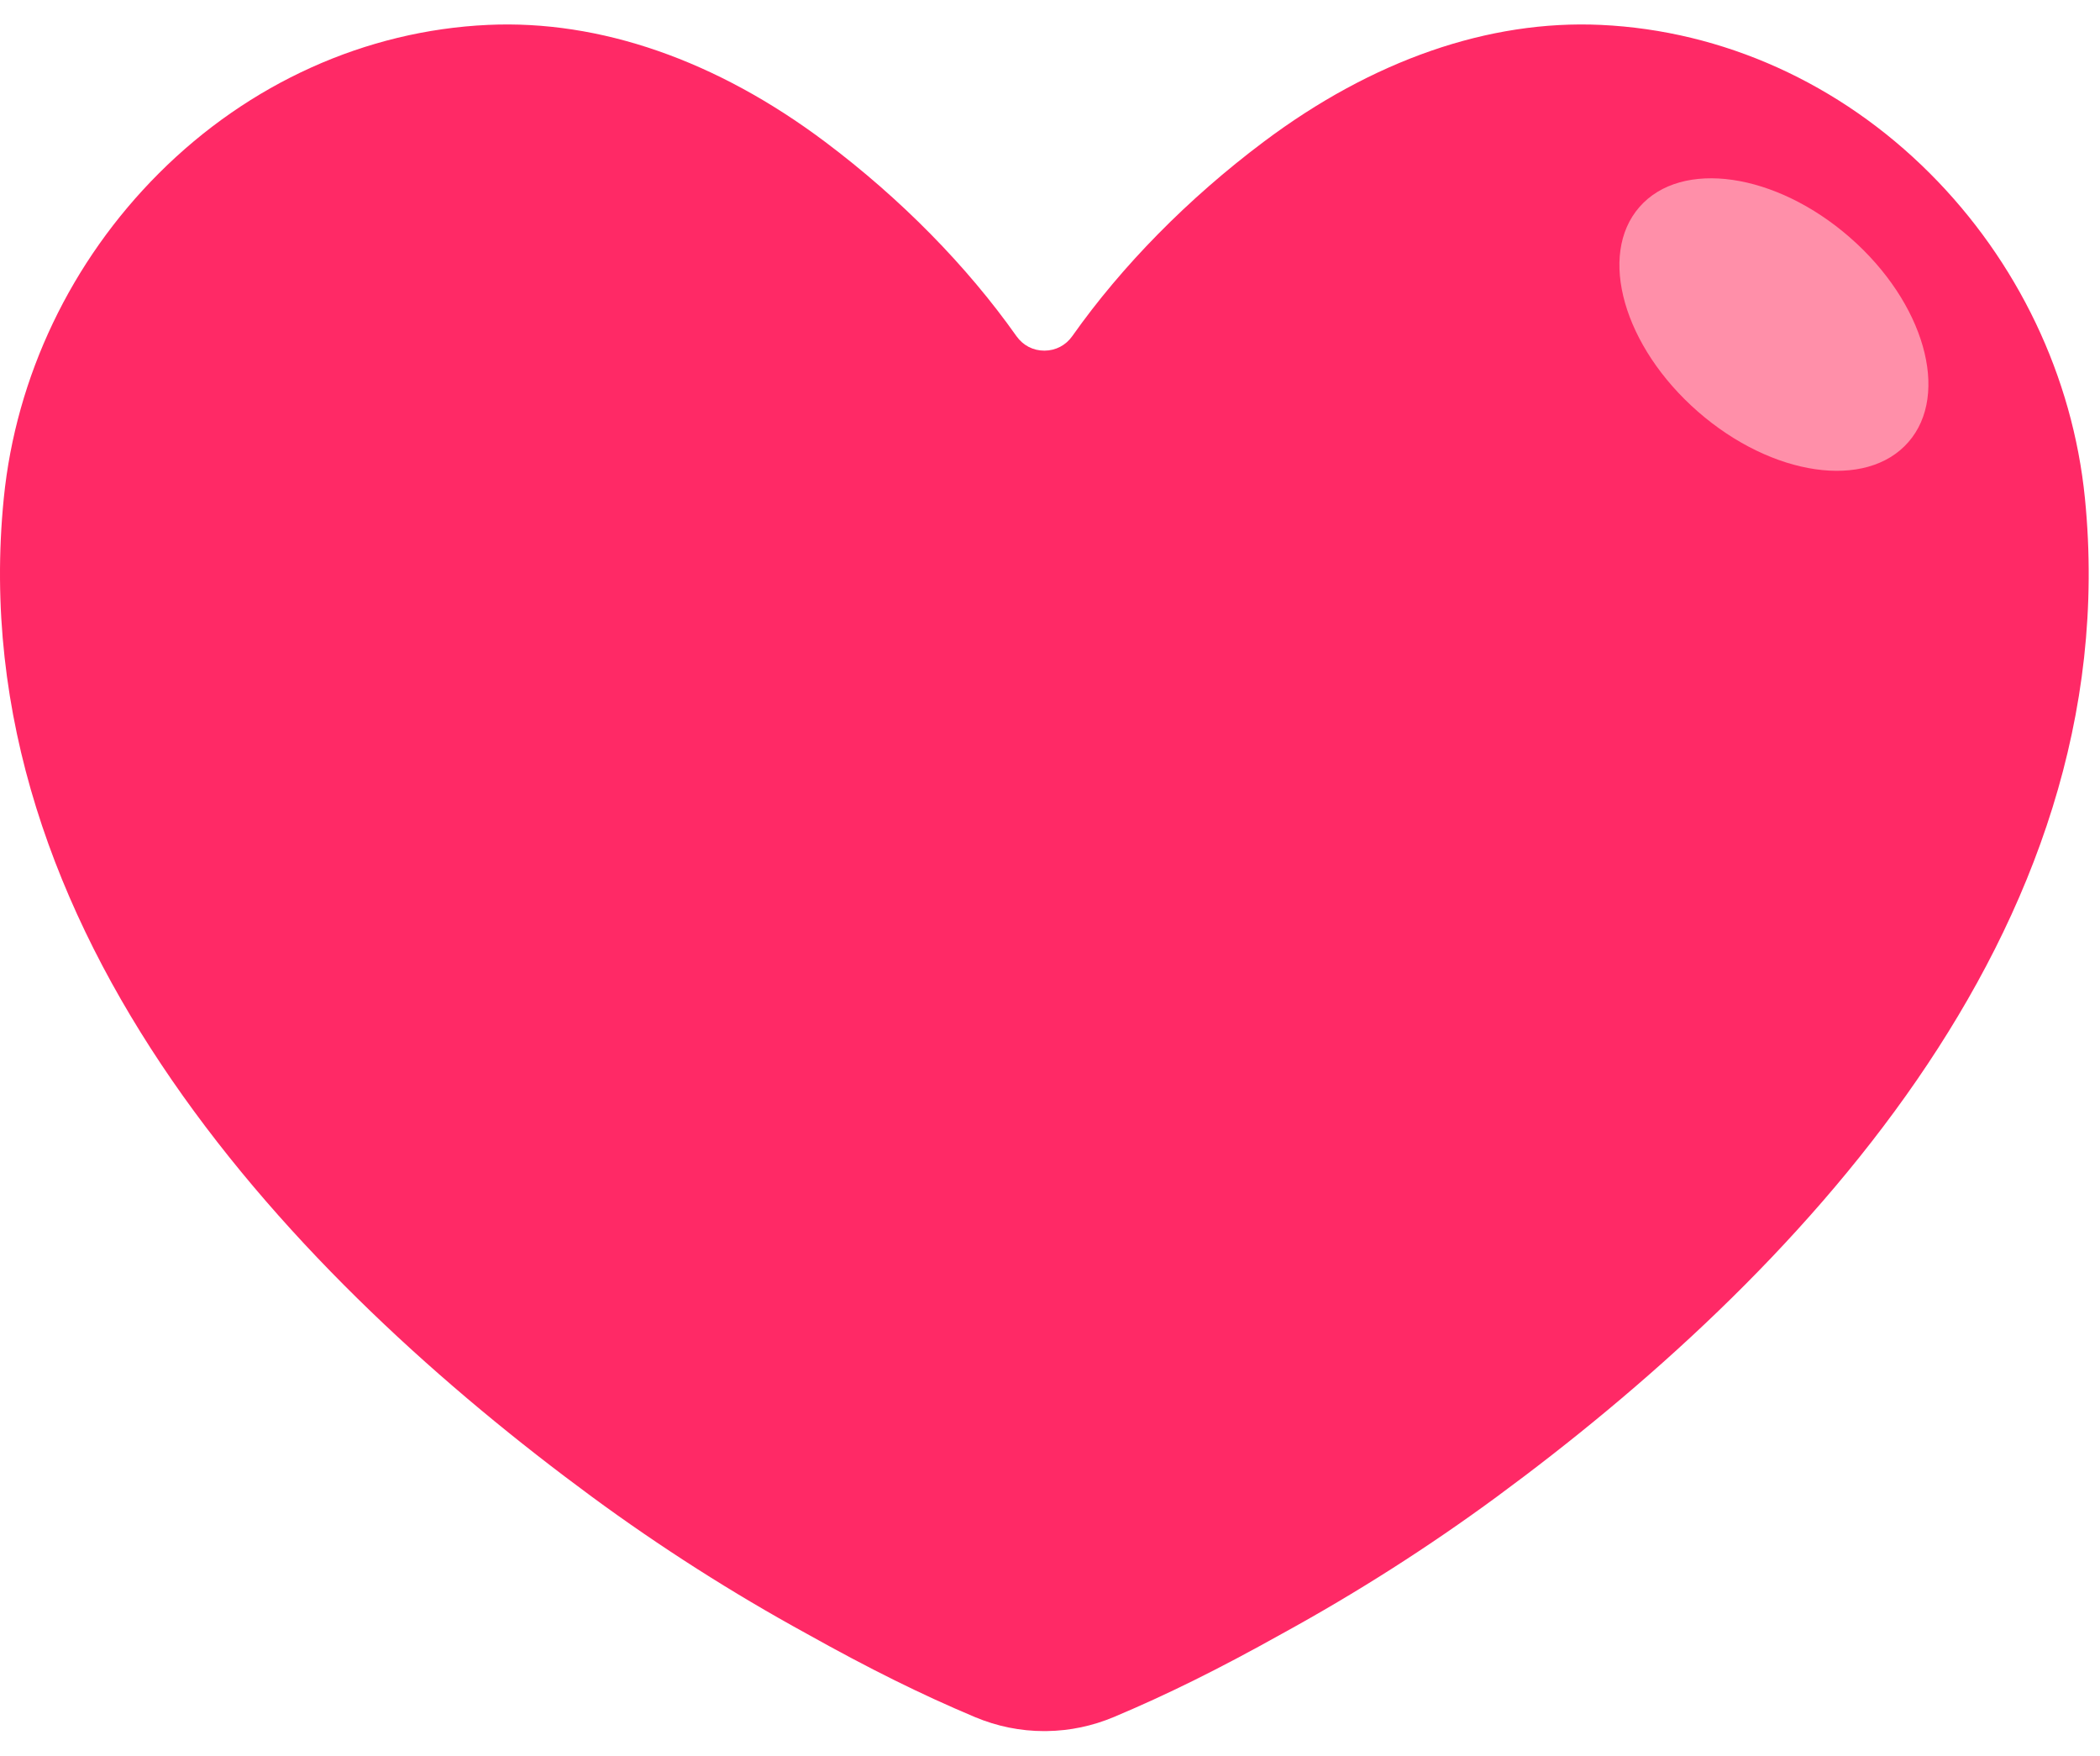 <svg width="61" height="51" viewBox="0 0 61 51" fill="none" xmlns="http://www.w3.org/2000/svg">
<path d="M60.562 14.468C60.209 10.936 58.609 7.585 56.057 5.033C53.441 2.417 50.047 0.887 46.498 0.723C43.248 0.573 39.86 1.749 36.7 4.123C34.51 5.767 32.59 7.718 31.146 9.763C30.958 10.029 30.664 10.182 30.339 10.183C30.009 10.184 29.719 10.033 29.526 9.763C28.082 7.718 26.161 5.767 23.972 4.123C20.811 1.749 17.423 0.573 14.174 0.723C10.625 0.887 7.23 2.417 4.615 5.033C2.062 7.585 0.462 10.936 0.11 14.468C-1.153 27.119 8.704 37.222 17.195 43.469C19.171 44.922 21.269 46.26 23.426 47.441C25.263 48.468 26.773 49.215 28.323 49.867C28.965 50.136 29.641 50.273 30.334 50.273C30.359 50.273 30.384 50.272 30.408 50.272C31.077 50.263 31.733 50.125 32.355 49.864C33.903 49.213 35.411 48.466 37.241 47.444C39.402 46.26 41.5 44.922 43.476 43.469C51.968 37.222 61.825 27.119 60.562 14.468Z" fill="#FF2966"/>
<path d="M55.434 12.839C56.654 11.443 55.894 8.783 53.737 6.898C51.58 5.013 48.842 4.616 47.622 6.012C46.402 7.408 47.162 10.068 49.319 11.953C51.477 13.838 54.215 14.235 55.434 12.839Z" fill="#FF8FA9"/>
</svg>

